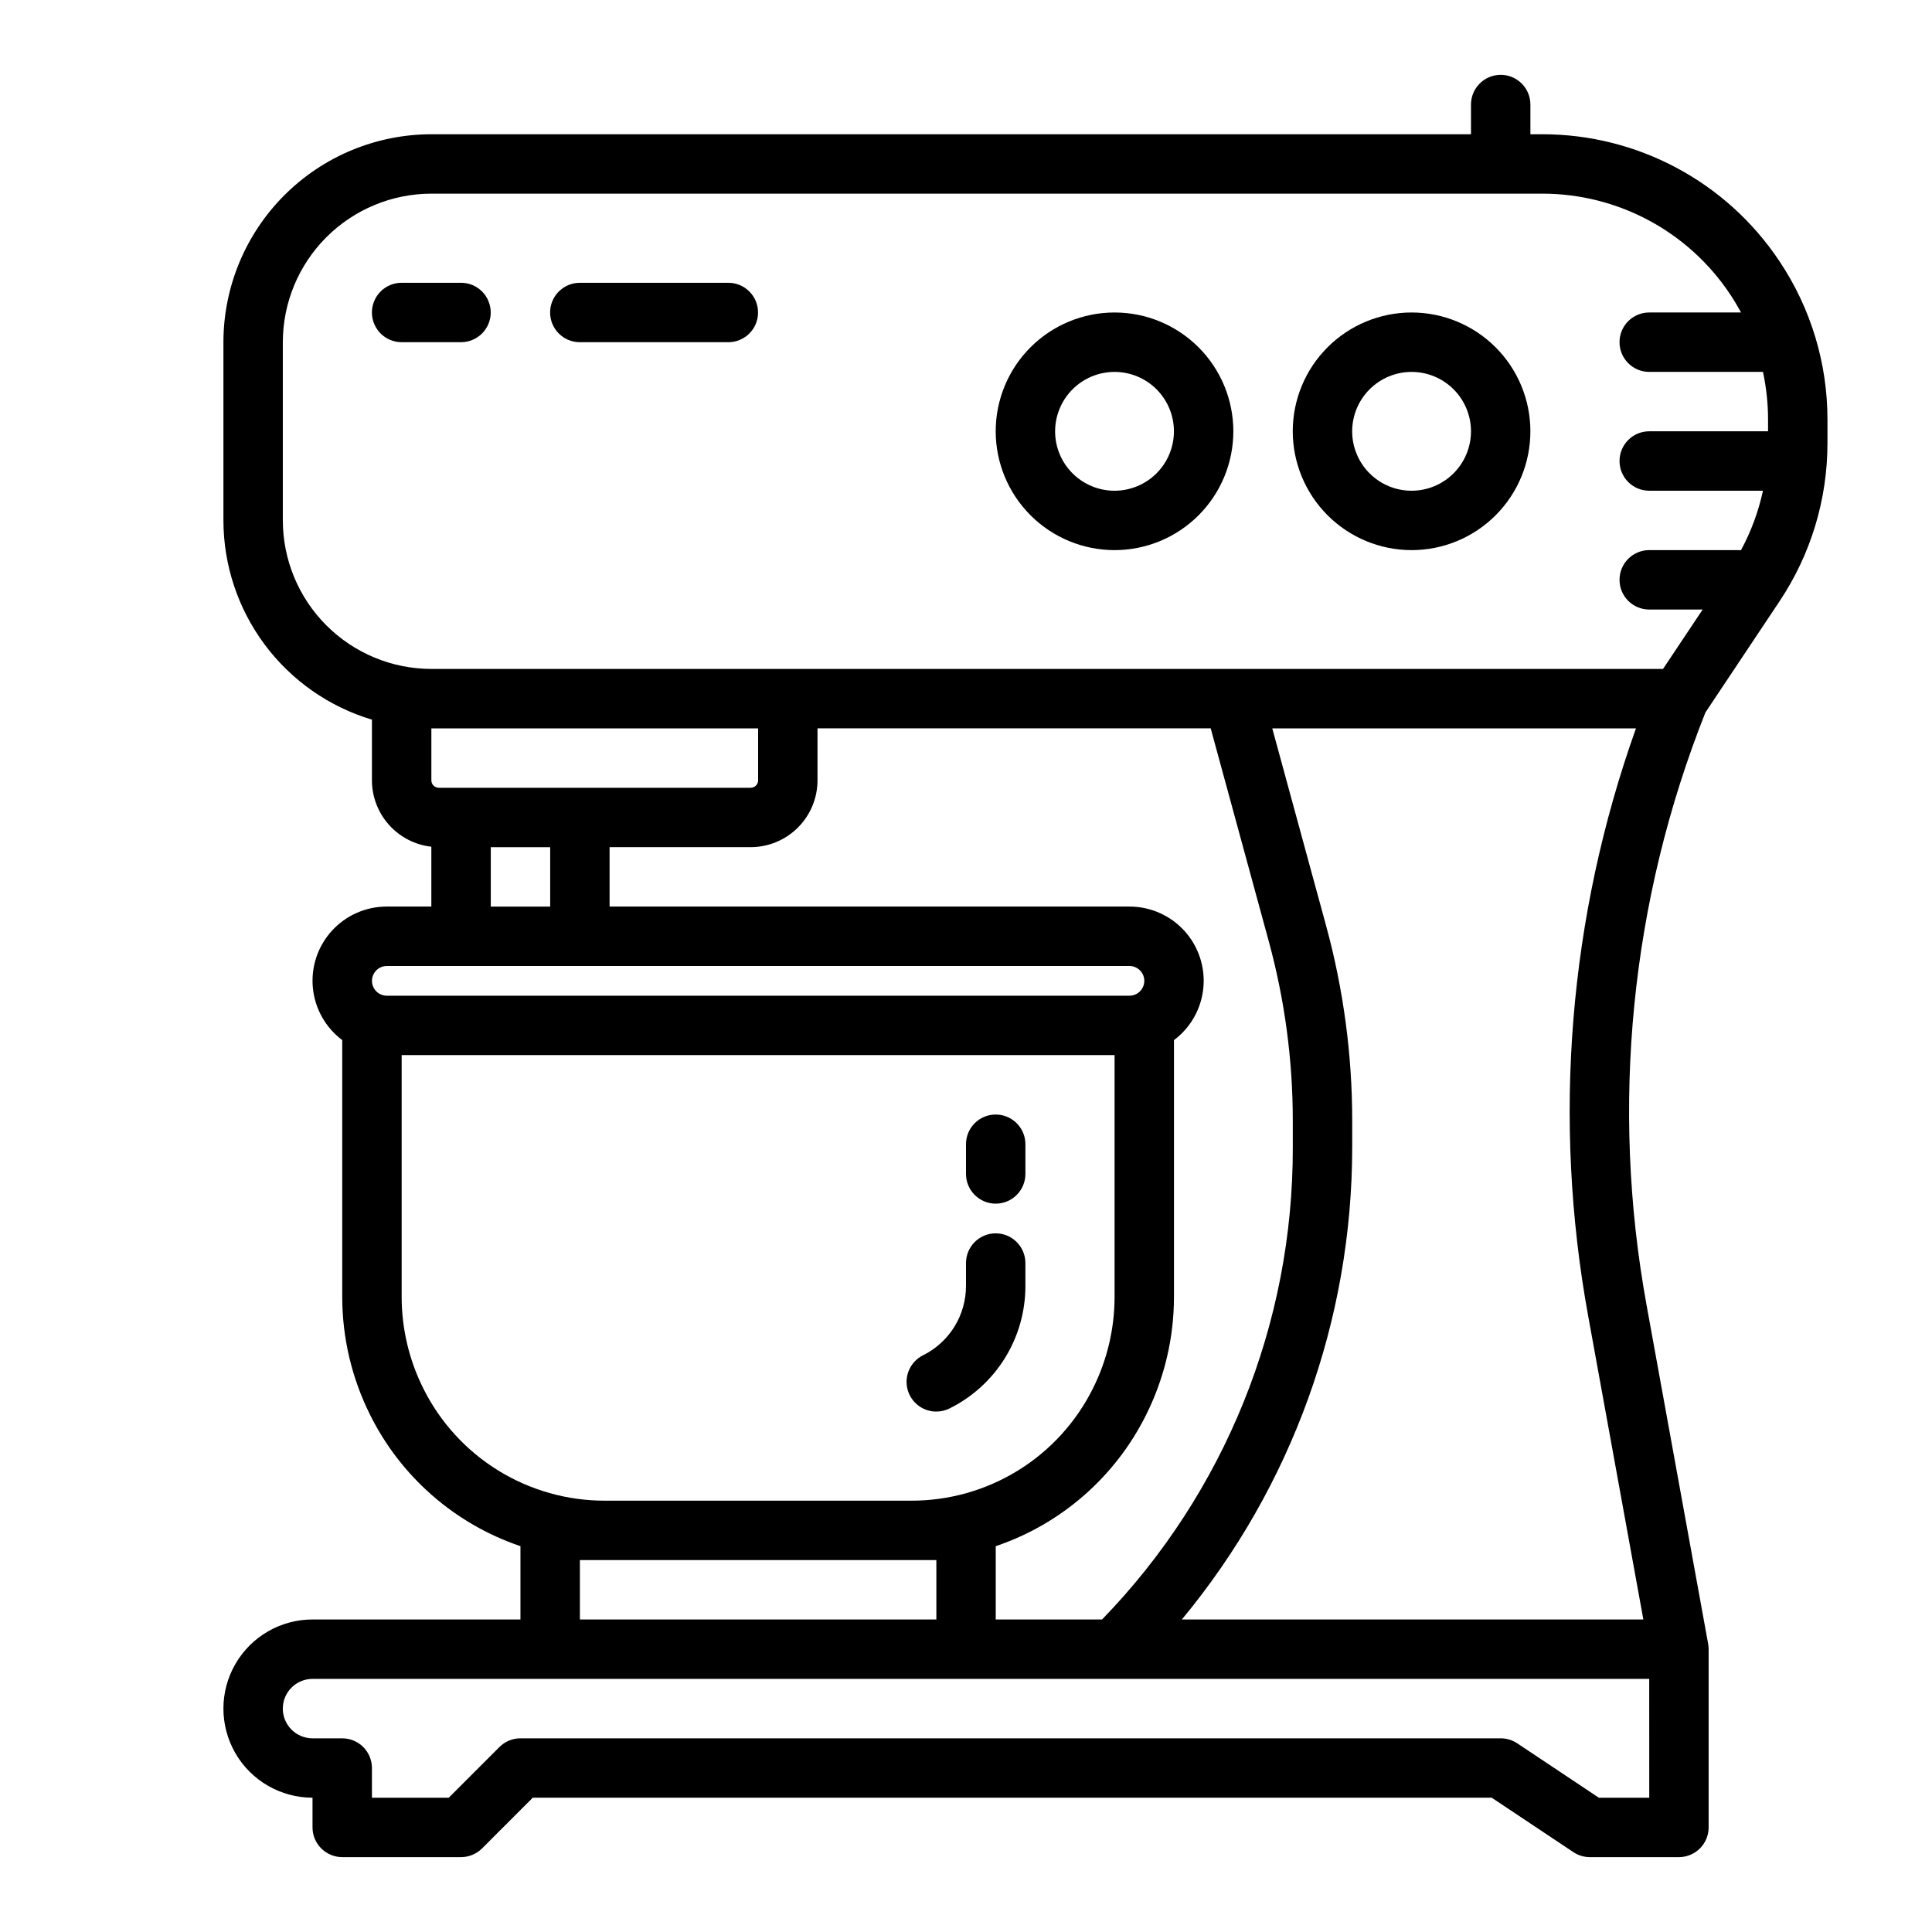 <?xml version="1.0" encoding="UTF-8"?>
<!-- Uploaded to: ICON Repo, www.svgrepo.com, Generator: ICON Repo Mixer Tools -->
<svg fill="#000000" width="800px" height="800px" version="1.1" viewBox="144 144 512 512" xmlns="http://www.w3.org/2000/svg">
 <g>
  <path d="m615.59 213.25c-14.004-21.059-37.625-33.699-62.914-33.672h-3.106v-7.871c0-4.348-3.523-7.875-7.871-7.875-4.348 0-7.871 3.527-7.871 7.875v7.871h-275.52c-14.609 0.016-28.613 5.828-38.945 16.156-10.332 10.332-16.141 24.34-16.156 38.949v47.23c0.016 11.863 3.852 23.402 10.941 32.914s17.055 16.484 28.418 19.887v16.078c0.004 4.356 1.613 8.555 4.516 11.801 2.906 3.246 6.902 5.309 11.227 5.797v15.859h-11.809c-5.539-0.008-10.824 2.324-14.555 6.422-3.731 4.094-5.559 9.574-5.035 15.09 0.523 5.516 3.352 10.555 7.785 13.875v68.094c0.012 10.82 2.531 21.488 7.359 31.172 8.152 16.438 22.492 28.969 39.871 34.852v19.426h-55.105c-8.438 0-16.23 4.5-20.449 11.809-4.219 7.305-4.219 16.309 0 23.613 4.219 7.309 12.012 11.809 20.449 11.809v7.875c0 2.086 0.832 4.09 2.309 5.566 1.477 1.473 3.477 2.305 5.566 2.305h31.488c2.086 0 4.09-0.832 5.566-2.305l13.438-13.441h254.13l21.633 14.422c1.293 0.863 2.812 1.324 4.367 1.324h23.617-0.004c2.09 0 4.09-0.832 5.566-2.305 1.477-1.477 2.309-3.481 2.309-5.566v-47.234c0-0.098-0.012-0.203-0.016-0.305 0-0.117-0.008-0.238-0.02-0.355-0.016-0.18-0.039-0.359-0.066-0.535-0.012-0.07-0.016-0.141-0.027-0.211l-16.32-89.77c-9.613-52.785-4.211-107.21 15.598-157.07l19.637-29.457c8.297-12.414 12.715-27.016 12.703-41.945v-6.211 0.004c0.012-14.934-4.406-29.531-12.703-41.945zm-396.64 68.664v-47.23c0.012-10.438 4.164-20.441 11.543-27.82 7.379-7.379 17.383-11.531 27.816-11.543h294.37c20.023-0.02 38.727 9.988 49.816 26.664 1.047 1.57 2.004 3.184 2.891 4.828l-24.324-0.004c-4.348 0-7.871 3.527-7.871 7.875s3.523 7.871 7.871 7.871h30.141c0.895 4.152 1.348 8.391 1.348 12.641v3.102h-31.488c-4.348 0-7.871 3.527-7.871 7.875 0 4.348 3.523 7.871 7.871 7.871h30.141c-1.188 5.508-3.152 10.82-5.836 15.777-0.227-0.02-0.457-0.035-0.688-0.035h-23.617c-4.348 0-7.871 3.527-7.871 7.875 0 4.348 3.523 7.871 7.871 7.871h14.156l-10.496 15.742h-326.41c-10.434-0.012-20.438-4.16-27.816-11.539-7.379-7.379-11.531-17.387-11.543-27.82zm261.3 111.59c4.215 15.457 6.352 31.406 6.352 47.43v7.086c0.129 46.719-18.012 91.637-50.547 125.16h-28.172v-19.426c17.379-5.879 31.719-18.41 39.871-34.848 4.828-9.684 7.348-20.352 7.359-31.172v-68.094c4.438-3.32 7.266-8.359 7.789-13.875 0.527-5.516-1.305-11-5.035-15.094-3.731-4.098-9.02-6.43-14.562-6.422h-137.76v-15.742h37.391c4.695-0.008 9.199-1.875 12.52-5.195 3.32-3.32 5.188-7.82 5.191-12.52v-13.773h104.2zm-135.34-56.48v13.777-0.004c0 0.523-0.207 1.023-0.578 1.395-0.367 0.367-0.867 0.574-1.391 0.574h-82.656c-1.086 0-1.969-0.879-1.969-1.969v-13.773zm-70.848 31.488h15.742v15.742h-15.742zm-27.551 31.488h196.8c2.176 0 3.938 1.762 3.938 3.934 0 2.176-1.762 3.938-3.938 3.938h-196.8c-2.172 0-3.934-1.762-3.934-3.938 0-2.172 1.762-3.934 3.934-3.934zm9.633 111.87-0.004-0.004c-3.734-7.496-5.684-15.754-5.695-24.129v-64.125h188.93v64.125c-0.012 8.375-1.961 16.637-5.695 24.129-4.457 8.984-11.336 16.543-19.867 21.812-8.531 5.273-18.367 8.051-28.395 8.016h-81.016c-10.027 0.035-19.863-2.742-28.395-8.016-8.531-5.269-15.414-12.828-19.867-21.812zm41.535 45.566h94.465v15.742l-94.465 0.004zm283.39 62.977h-13.363l-21.633-14.422c-1.293-0.859-2.812-1.32-4.367-1.32h-259.78c-2.086 0-4.09 0.828-5.566 2.305l-13.438 13.438h-20.355v-7.871c0-2.086-0.828-4.09-2.305-5.566-1.477-1.477-3.481-2.305-5.566-2.305h-7.875c-4.348 0-7.871-3.523-7.871-7.871 0-4.348 3.523-7.875 7.871-7.875h354.24zm-16.199-127.72 14.637 80.492h-122.31c29.176-35.184 45.148-79.457 45.152-125.16v-7.086c0-17.422-2.324-34.766-6.91-51.574l-14.273-52.336h96.383c-17.797 49.879-22.168 103.56-12.676 155.67z"/>
  <path d="m392.13 518.08c1.219 0 2.422-0.285 3.516-0.832 6.051-3 11.141-7.637 14.695-13.387 3.551-5.746 5.422-12.371 5.398-19.129v-6.012c0-4.348-3.523-7.871-7.871-7.871s-7.871 3.523-7.871 7.871v6.012c0.012 3.832-1.051 7.59-3.062 10.848-2.016 3.258-4.898 5.887-8.332 7.59-3.266 1.633-4.981 5.297-4.141 8.852 0.844 3.551 4.016 6.062 7.668 6.059z"/>
  <path d="m407.87 462.98c2.086 0 4.09-0.832 5.566-2.309 1.477-1.477 2.305-3.477 2.305-5.566v-7.871c0-4.348-3.523-7.871-7.871-7.871s-7.871 3.523-7.871 7.871v7.871c0 2.09 0.828 4.09 2.305 5.566 1.477 1.477 3.477 2.309 5.566 2.309z"/>
  <path d="m518.08 289.79c8.352 0 16.359-3.316 22.266-9.223 5.906-5.902 9.223-13.914 9.223-22.266 0-8.352-3.316-16.359-9.223-22.266-5.906-5.902-13.914-9.223-22.266-9.223s-16.359 3.32-22.266 9.223c-5.902 5.906-9.223 13.914-9.223 22.266 0.012 8.348 3.332 16.352 9.234 22.258 5.902 5.902 13.906 9.223 22.254 9.23zm0-47.23c4.176 0 8.18 1.656 11.133 4.609 2.953 2.953 4.613 6.957 4.613 11.133s-1.66 8.18-4.613 11.133c-2.953 2.953-6.957 4.613-11.133 4.613s-8.18-1.66-11.133-4.613c-2.953-2.953-4.609-6.957-4.609-11.133 0.004-4.172 1.664-8.176 4.617-11.125 2.949-2.953 6.953-4.613 11.125-4.617z"/>
  <path d="m439.36 289.79c8.352 0 16.359-3.316 22.266-9.223 5.902-5.902 9.223-13.914 9.223-22.266 0-8.352-3.32-16.359-9.223-22.266-5.906-5.902-13.914-9.223-22.266-9.223s-16.359 3.32-22.266 9.223c-5.906 5.906-9.223 13.914-9.223 22.266 0.008 8.348 3.328 16.352 9.234 22.258 5.902 5.902 13.906 9.223 22.254 9.23zm0-47.23c4.176 0 8.18 1.656 11.133 4.609 2.953 2.953 4.609 6.957 4.609 11.133s-1.656 8.18-4.609 11.133c-2.953 2.953-6.957 4.613-11.133 4.613s-8.18-1.66-11.133-4.613c-2.953-2.953-4.613-6.957-4.613-11.133 0.008-4.172 1.668-8.176 4.617-11.125 2.953-2.953 6.953-4.613 11.129-4.617z"/>
  <path d="m274.05 226.81c0-2.086-0.832-4.09-2.305-5.566-1.477-1.477-3.481-2.305-5.566-2.305h-15.746c-4.348 0-7.871 3.523-7.871 7.871s3.523 7.875 7.871 7.875h15.746c2.086 0 4.09-0.832 5.566-2.309 1.473-1.477 2.305-3.477 2.305-5.566z"/>
  <path d="m297.66 234.69h39.359c4.348 0 7.871-3.527 7.871-7.875s-3.523-7.871-7.871-7.871h-39.359c-4.348 0-7.875 3.523-7.875 7.871s3.527 7.875 7.875 7.875z"/>
 </g>
</svg>
